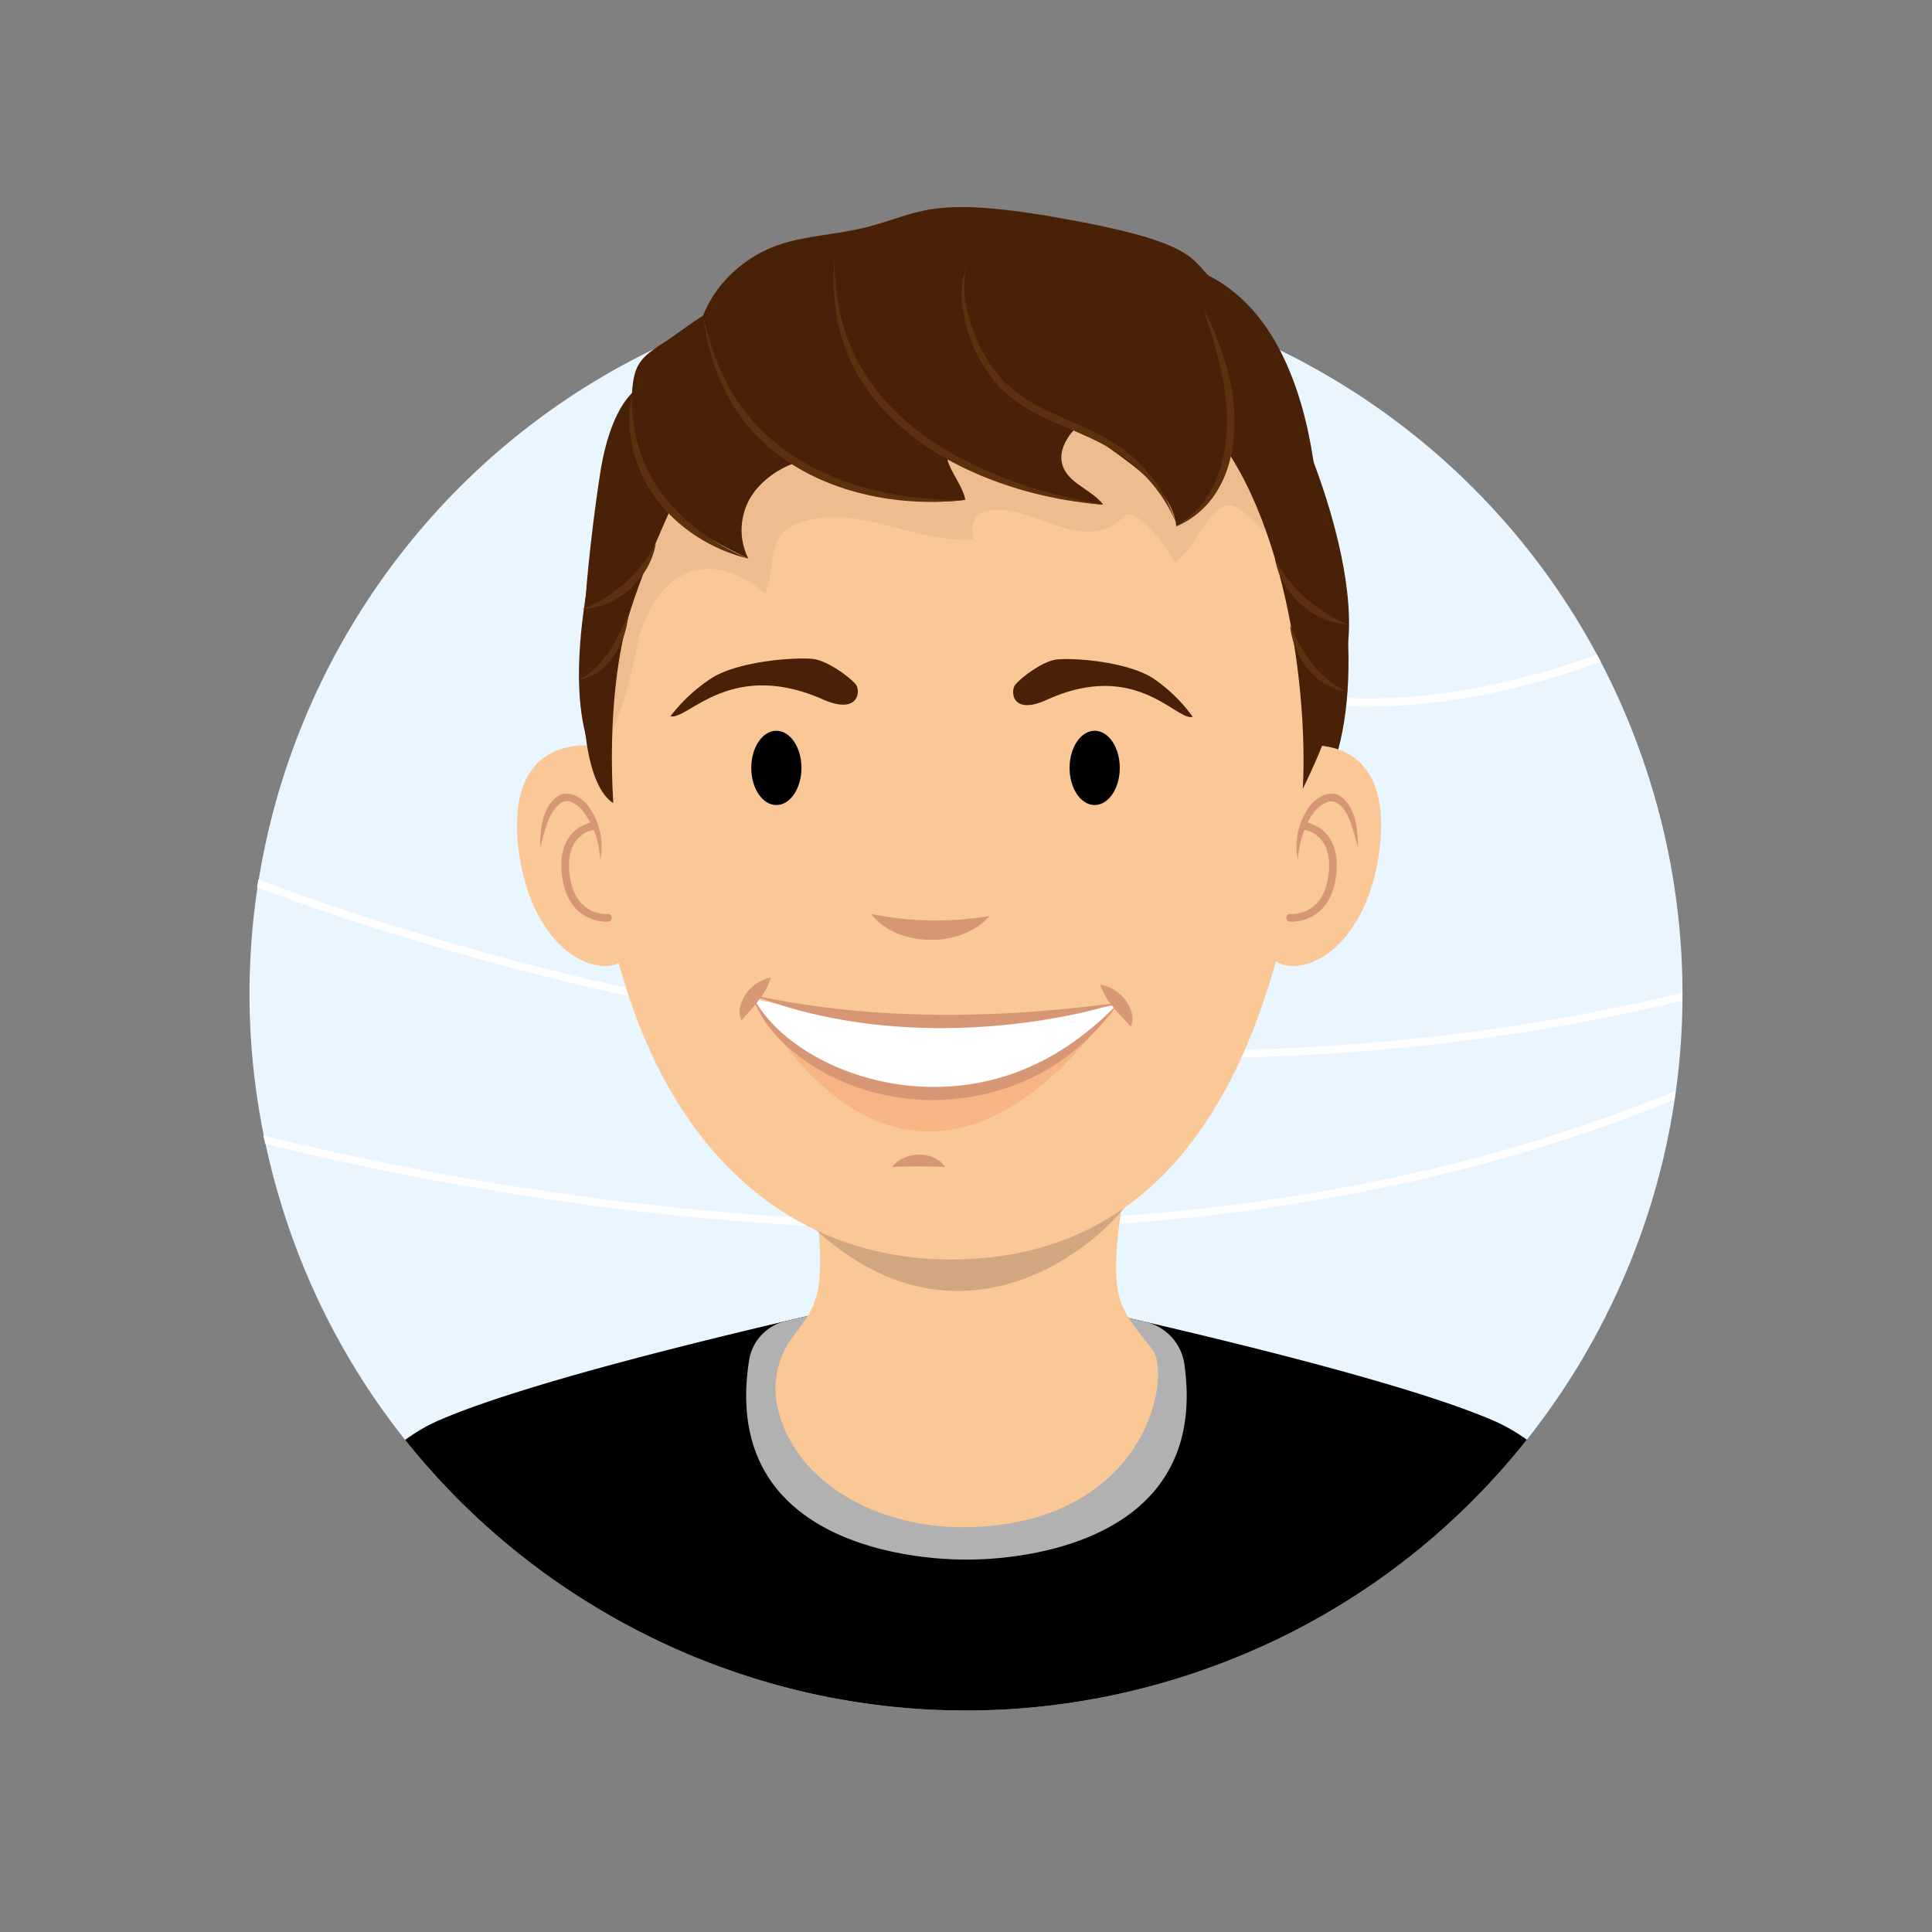 <?xml version="1.0" encoding="utf-8"?>
<svg xmlns="http://www.w3.org/2000/svg" xmlns:xlink="http://www.w3.org/1999/xlink" id="Layer_2" data-name="Layer 2" viewBox="0 0 500 500">
  <rect x="0" y="0" width="500" height="500" fill="#808080" stroke="none"/>
  <defs>
    <style>.cls-1,.cls-12,.cls-4,.cls-5{fill:none;}.cls-2{fill:#e9f6ff;}.cls-3{clip-path:url(#clip-path);}.cls-4,.cls-5{stroke:#fff;stroke-miterlimit:10;}.cls-4{stroke-width:2px;}.cls-5{stroke-width:2.099px;}.cls-6{fill:#b1b1b1;}.cls-7{fill:#fac897;}.cls-8{fill:#d0a780;}.cls-9{fill:#482106;}.cls-10{fill:#cfa680;}.cls-10,.cls-13{opacity:0.3;}.cls-11{fill:#d79775;}.cls-12{stroke:#d79775;stroke-linecap:round;stroke-linejoin:round;stroke-width:1.991px;}.cls-13{fill:#ee8b52;}.cls-14{fill:#fff;}.cls-15{fill:#d89875;}.cls-16{fill:#5d3010;}</style>
    <clipPath id="clip-path">
      <path class="cls-1" d="M369.236,115.309a185.375,185.375,0,1,0-238.474,283.876c78.39,65.853,195.323,55.696,261.176-22.694S447.626,181.162,369.236,115.309Z"/>
    </clipPath>
  </defs>
  <path class="cls-2" d="M418.66,334.167c-.5,1.09-1,2.16-1.52,3.23-.48.99-.97,1.99-1.47,2.98l.01.01q-2.61,5.22-5.57,10.29c-1.29,2.22-2.63,4.42-4.02,6.58-.61.97-1.24,1.93-1.88,2.89-.14.21-.28.4-.41.61-.53.79-1.06,1.56-1.6,2.32-.69,1.01-1.38,2-2.1,2.98-.42.58-.85,1.17-1.29,1.75-.13.19-.26.38-.41.56-.44.59-.89,1.18-1.35,1.78-.53.7-1.06,1.39-1.61,2.07-.1.13-.2.25-.3.38-.45.55-.89,1.12-1.35,1.67-.79.99-1.6,1.97-2.43,2.93-.58.69-1.17,1.37-1.75,2.06-.69.78-1.38,1.57-2.08,2.33-.69.76-1.38,1.51-2.08,2.27l-2.07,2.19c-.02.03-.06.05-.08.08-.71.72-1.42,1.45-2.13,2.17-2.18,2.19-4.41,4.31-6.71,6.4-.64.58-1.28,1.16-1.94,1.72-.22.2-.43.39-.64.58-.54.47-1.09.93-1.63,1.4-.49.42-.98.84-1.48,1.25-1.25,1.05-2.52,2.08-3.79,3.09-.81.63-1.64,1.26-2.46,1.9-1.64,1.26-3.32,2.49-5.02,3.7-.11.08-.23.16-.33.23-.74.53-1.49,1.05-2.24,1.57-.74.5-1.48,1-2.21,1.49-1,.67-2.02,1.33-3.04,1.97q-1.155.735-2.34,1.47c-1.01.62-2.01,1.22-3.03,1.82-.68.41-1.37.81-2.06,1.2h-.01c-.39.24-.79.46-1.18.67-.62.36-1.24.7-1.87,1.04-.21.12-.43.24-.65.35-.84.46-1.69.92-2.55,1.37-.82.43-1.66.85-2.49,1.27-.22.12-.43.22-.65.33-.76.37-1.51.75-2.28,1.12-1.17.56-2.36,1.12-3.56,1.66-.85.39-1.72.78-2.58,1.15-.97.42-1.94.84-2.91,1.24q-.405.18-.81.33c-.74.31-1.5.61-2.24.91-.69.28-1.4.55-2.09.81-.44.17-.89.34-1.33.5-.64.25-1.28.48-1.91.7-.59.22-1.19.44-1.77.63-.7.26-1.39.5-2.09.73q-1.14.39-2.28.75c-.57.19-1.15.36-1.72.55-.57.18-1.15.36-1.73.53a184.548,184.548,0,0,1-96.79,2.82c-2.28-.55-4.53-1.14-6.78-1.77q-1.125-.315-2.25-.66c-.5-.14-1-.28-1.5-.44-.47-.13-.93-.28-1.4-.44q-1.305-.405-2.61-.84c-.29-.08-.56-.17-.86-.28-.77-.26-1.53-.52-2.3-.79-1.25-.43-2.5-.88-3.74-1.35-.66-.24-1.31-.49-1.96-.74-.89-.34-1.77-.69-2.65-1.04q-2.31-.93-4.58-1.92-3.96-1.725-7.83-3.63c-.71-.35-1.41-.7-2.11-1.06q-7.23-3.66-14.13-7.96c-.85-.52-1.69-1.05-2.53-1.59a184.526,184.526,0,0,1-77-102.22C42.95,212.807,98.42,109.367,196.43,79.787c98.03-29.58,201.47,25.9,231.05,123.91A184.62,184.62,0,0,1,418.66,334.167Z"/>
  <g class="cls-3">
    <path class="cls-4" d="M22.201,281.688s238.178,84.281,430.002-6.499"/>
    <path class="cls-4" d="M28.94,212.99S236.205,314.743,454.231,253.001"/>
    <path class="cls-5" d="M215.655,35.388s33.209,208.99,216.588,127.586"/>
  </g>
  <path d="M395.14,372.597c-.45.55-.89,1.12-1.35,1.67-.79.99-1.6,1.97-2.43,2.93-.58.69-1.17,1.37-1.75,2.06-.69.78-1.38,1.57-2.08,2.33-.69.76-1.38,1.51-2.08,2.27l-2.07,2.19c-.02.03-.06.05-.08.08-.71.72-1.42,1.45-2.13,2.17-2.18,2.19-4.41,4.31-6.71,6.4-.64.58-1.28,1.16-1.94,1.72-.22.2-.43.39-.64.58-.54.47-1.09.93-1.63,1.4-.49.42-.98.84-1.48,1.25-1.25,1.05-2.52,2.08-3.79,3.09-.81.63-1.64,1.26-2.46,1.9-1.64,1.26-3.32,2.49-5.02,3.7-.11.08-.23.16-.33.23-.74.53-1.49,1.05-2.24,1.57-.74.5-1.48,1-2.21,1.49-1,.67-2.02,1.33-3.04,1.97q-1.155.735-2.34,1.47c-1.01.62-2.01,1.22-3.03,1.82-.68.41-1.37.81-2.06,1.2h-.01c-.39.24-.79.46-1.18.67-.62.36-1.24.7-1.87,1.04-.21.12-.43.24-.65.35-.84.46-1.69.92-2.55,1.37-.82.43-1.66.85-2.49,1.27-.22.12-.43.22-.65.33-.76.37-1.51.75-2.28,1.12-1.17.56-2.36,1.12-3.56,1.66-.85.39-1.72.78-2.58,1.15-.97.42-1.94.84-2.91,1.24q-.405.18-.81.33c-.74.31-1.5.61-2.24.91-.69.28-1.4.55-2.09.81-.44.17-.89.34-1.33.5-.64.25-1.28.48-1.91.7-.59.22-1.19.44-1.77.63-.7.26-1.39.5-2.09.73q-1.14.39-2.28.75c-.57.19-1.15.36-1.72.55-.57.18-1.15.36-1.73.53a184.548,184.548,0,0,1-96.79,2.82c-2.28-.55-4.53-1.14-6.78-1.77q-1.125-.315-2.25-.66c-.5-.14-1-.28-1.5-.44-.47-.13-.93-.28-1.4-.44q-1.305-.405-2.61-.84c-.29-.08-.56-.17-.86-.28-.77-.26-1.53-.52-2.3-.79-1.25-.43-2.5-.88-3.74-1.35-.66-.24-1.31-.49-1.96-.74-.89-.34-1.77-.69-2.65-1.04q-2.31-.93-4.58-1.92-3.96-1.725-7.83-3.63c-.71-.35-1.41-.7-2.11-1.06q-7.23-3.66-14.13-7.96c-.85-.52-1.69-1.05-2.53-1.59a185.404,185.404,0,0,1-44.68-40.39,45.646,45.646,0,0,1,7.87-4.67c17.01-7.62,52.35-16.94,82.93-24.25,24.79-5.94,46.46-10.54,52.65-11.84v-.37s.32.06.9.19c.56-.13.89-.19.89-.19v.37c6.35,1.32,28.92,6.07,54.57,12.14,30.62,7.26,65.62,16.43,82.58,23.95A47.468,47.468,0,0,1,395.14,372.597Z"/>
  <path class="cls-6" d="M250.12,403.609c-5.921.077-64.287-.482-56.252-51.598a12.381,12.381,0,0,1,9.415-10.093c21.509-5.05,39.474-8.865,45.019-10.03v-.368s.322.057.897.184c.564-.127.886-.184.886-.184v.368c5.671,1.182,24.278,5.088,46.457,10.236A13.109,13.109,0,0,1,306.524,353.11C313.556,403.144,255.997,403.686,250.12,403.609Z"/>
  <path class="cls-7" d="M249.415,395.235c-20.767.148-43.039-10.33-48.085-30.515a22.384,22.384,0,0,1,4.159-19.15c4.895-6.27,6.836-9.58,6.74-19.758-.067-9.04-1.756-18.75-4.384-29.52l43.083,2.47,43.094-2.47A123.501,123.501,0,0,0,288.944,324.612c-.581,12.78,1.673,14.939,9.25,24.6C303.471,355.941,296.719,394.898,249.415,395.235Z"/>
  <path class="cls-8" d="M297.353,296.292c-2.876,7.762-3.584,5.303-4.012,12.941-7.171,12.061-45.051,45.061-84.094,7.263-.071-7.457-1.324-11.32-4.117-20.204l45.778,2.037Z"/>
  <path class="cls-9" d="M156.144,132.013c8.365-34.056,16.904-39.956,40.227-48.892,25.22-9.663,27.306-7.376,52.754-7.666,29.19-.332,35.158-2.676,64.933,19.824,21.535,16.273,28.793,29.984,32.353,49.297,6.706,36.374.074,65.531-16.328,71.004-36.48,12.174-91.002,9.475-129.064,3.185C165.702,212.928,136.537,211.841,156.144,132.013Z"/>
  <path class="cls-7" d="M339.283,198.576c-9.459,92.895-44.942,127.373-93.263,127.373S156.529,287.588,152.795,198.576c-2.925-69.711,15.158-127.312,93.225-127.312C323.826,71.264,346.354,129.134,339.283,198.576Z"/>
  <path class="cls-10" d="M198,153.647c3-6,0-15,8-18,15-6,30,5,46,4-1-3,0-6,2-7,12-4,26,12,37,1,2-3,10,6,13,12,7-5,10-20,18-13a132.551,132.551,0,0,1,16.785,17.788c-6.743-46.118-33.967-79.171-92.766-79.171-78.067,0-96.149,57.601-93.225,127.312.032.769.074,1.525.112,2.286,5.997-10.508,9.69-21.399,12.093-34.215C169,148.647,183,140.647,198,153.647Z"/>
  <path class="cls-7" d="M324.097,220.812c-.495,15.759.996,28.827,10,29.179s19.649-9.507,22.605-27.904c2.494-15.521-1.102-27.948-15.407-29.172C332.313,192.146,324.592,205.053,324.097,220.812Z"/>
  <path class="cls-11" d="M335.893,222.588a17.536,17.536,0,0,1,2.577-13.276c1.702-2.73,5.692-5.378,8.801-2.982,3.798,3.167,4.117,8.51,4.174,12.989-1.108-3.644-2.473-11.466-6.825-11.961-5.647.594-8.56,10.271-8.727,15.23Z"/>
  <path class="cls-12" d="M333.872,237.53s9.317.874,10.899-10.819-6.854-12.892-6.854-12.892"/>
  <path class="cls-7" d="M167.127,220.812c.495,15.759-.996,28.827-10,29.179s-19.649-9.507-22.605-27.904c-2.494-15.521,1.102-27.948,15.407-29.172C158.912,192.146,166.633,205.053,167.127,220.812Z"/>
  <path class="cls-11" d="M155.332,222.588a22.496,22.496,0,0,0-4.101-12.174c-1.442-1.91-3.876-4.081-6.21-2.529-3.327,2.604-4.037,7.44-5.241,11.434.056-4.478.378-9.822,4.174-12.989,3.11-2.394,7.097.251,8.801,2.983a17.535,17.535,0,0,1,2.577,13.275Z"/>
  <path class="cls-12" d="M157.353,237.53s-9.317.874-10.899-10.819,6.854-12.892,6.854-12.892"/>
  <path class="cls-13" d="M201.02,261.842s46.124,8.617,82.029.127C283.048,261.968,245.701,281.119,201.02,261.842Z"/>
  <path class="cls-13" d="M195.705,259.915s47.739,23.077,92.3.385C288.005,260.3,242.034,333.763,195.705,259.915Z"/>
  <path class="cls-14" d="M197.082,258.962s22.97,5.031,44.952,5.147c21.214.112,45.971-3.809,45.971-3.809l1.52-.728-3.971,4.422s-20.753,20.849-44.425,19.021c-35.213-2.719-44.048-20.806-44.048-20.806l-2.54-4.744Z"/>
  <path class="cls-11" d="M225.397,236.527a84.246,84.246,0,0,0,30.703.529c-7.276,8.402-23.814,8.245-30.703-.529Z"/>
  <path class="cls-11" d="M244.611,302.03a130.683,130.683,0,0,0-13.725,0c3.089-4.165,10.754-4.401,13.725,0Z"/>
  <path class="cls-11" d="M194.542,257.465c27.239,5.931,55.417,6.308,83.053,3.439,3.989-.347,7.928-.997,11.931-1.332-2.764.802-5.914,1.62-8.728,2.332-27.694,6.25-59.616,6.048-86.256-4.439Z"/>
  <path class="cls-11" d="M194.542,257.465c4.314,8.249,11.988,13.93,20.185,17.867,16.429,7.667,36.122,8.1,52.627.371,8.389-3.803,15.704-9.541,22.171-16.13a67.614,67.614,0,0,1-9.337,10.475c-17.937,16.308-45.457,19.172-66.663,7.665-8.195-4.471-15.932-11.23-18.984-20.247Z"/>
  <path class="cls-15" d="M199.473,253.001c-1.001,3.407-3.051,5.934-5.285,8.496-.701.802-1.436,1.523-2.25,2.613a5.168,5.168,0,0,1-.286-3.9,10.208,10.208,0,0,1,7.821-7.209Z"/>
  <path class="cls-15" d="M284.727,254.808a10.233,10.233,0,0,1,8.048,6.973,5.178,5.178,0,0,1-.162,3.91c-.848-1.065-1.607-1.764-2.333-2.545-2.315-2.494-4.444-4.959-5.552-8.338Z"/>
  <ellipse cx="200.922" cy="198.731" rx="6.495" ry="9.613"/>
  <ellipse cx="283.303" cy="198.731" rx="6.495" ry="9.613"/>
  <path class="cls-9" d="M184.387,175.351c7.734-4.653,23.384-5.369,26.595-4.718,4.161.843,10.009,5.515,10.674,6.752,1.009,1.877.292,7.57-8.713,3.613-24.071-10.577-34.983,5.534-39.43,4.358A43.157,43.157,0,0,1,184.387,175.351Z"/>
  <path class="cls-9" d="M298.374,175.508c-7.363-4.658-22.381-5.387-25.474-4.74-4.007.839-9.687,5.501-10.343,6.737-.995,1.875-.384,7.565,8.317,3.619,23.26-10.547,33.517,5.563,37.804,4.393A41.33,41.33,0,0,0,298.374,175.508Z"/>
  <path class="cls-9" d="M206.558,97.902c9.311,7.662,51.438,30.411,78.954,32.704-2.706-3.608-8.109-5.174-10.102-9.153-2.647-5.283,2.312-11.196,7.678-14.294s11.864-5.362,14.891-10.47c7.444-12.562-9.475-37.839-68.679-36.449C195.212,61.039,180.652,76.583,206.558,97.902Z"/>
  <path class="cls-9" d="M304.433,136.245C330.151,121.224,325.232,59.565,274.639,61.027c-9.434.273-13.817,1.688-15.471,10.484C252.231,108.411,302.229,114.964,304.433,136.245Z"/>
  <path class="cls-9" d="M324.972,119.203c4.009,14.442,5.789,29.875,14.582,42.409,3.15-9.765,6.695-73.592-26.906-90.348-6.649-3.316-10.432-3.576-16.352,2.024-4.325,4.091-1.381,7.005,2.598,10.098C308.295,90.695,318.097,94.44,324.972,119.203Z"/>
  <path class="cls-9" d="M312.647,71.264c-4.557-4.85-5.255-9.151-40.112-15.15-32.342-5.567-34.797-.69-48.582,2.762-7.161,1.793-14.744,2.033-21.756,4.267-14.298,4.554-24.876,19.155-21.056,32.584,4.607,16.197,37.475,37.615,68.676,33.631-1.107-6.837-12.588-13.945,3.488-22.606,18.383-9.904,34.185-10.662,54.356-10.518,14.581.104,21.043,2.404,28.462,21.307,1.834,4.674,9.428,65.679,12.184,52.567C353.715,144.384,331.549,91.378,312.647,71.264Z"/>
  <path class="cls-9" d="M171.629,88.768c-6.31,4.009-7.577,5.984-8.086,13.029-1.444,20.008,1.733,29.048,30.127,42.778a16.502,16.502,0,0,1,2.677-18.637c9.398-10.083,21.416-5.667,19.5-13.593-1.795-7.428-5.414-14.362-9.004-21.221-2.858-5.459-5.209-15.093-13.476-14.232C185.841,77.677,177.601,84.978,171.629,88.768Z"/>
  <path class="cls-9" d="M155.348,122.316c-2.464,15.932-10.718,76.208,3.363,85.549-1.358-22.979,1.381-40.41,4.521-50.161,10.42-32.359,28.7-53.89,12.465-58.906C161.46,94.4,156.763,113.166,155.348,122.316Z"/>
  <path class="cls-9" d="M306.649,104.499c24.833,19.552,32.061,72.145,30.508,99.655,25.262-51.268,3.042-64.667-10.387-96.759-1.272-3.039-3.252-6.736-6.801-6.652"/>
  <path class="cls-16" d="M249.817,129.357c-22.449,2.692-48.497-4.732-60.53-25.17a55.397,55.397,0,0,1-7.139-21.673l.724,2.758a65.656,65.656,0,0,0,3.697,10.693c10.829,24.791,37.866,33.812,63.249,33.392Z"/>
  <path class="cls-16" d="M285.512,130.605c-29.424-2.231-64.858-18.059-69.264-50.594a52.741,52.741,0,0,1-.458-9.851l.193-3.272a65.078,65.078,0,0,0,1.232,12.957c5.941,31.517,39.759,45.926,68.298,50.76Z"/>
  <path class="cls-16" d="M193.671,144.576c-19.411-4.739-34.099-22.282-30.127-42.778-.595,20.749,11.765,34.884,30.127,42.778Z"/>
  <path class="cls-16" d="M304.433,136.245c14.185-8.659,14.849-27.171,11.238-41.733-1.168-5.068-2.75-10.055-4.435-15.041a78.458,78.458,0,0,1,5.946,14.651c4.6,14.786,3.288,35.111-12.749,42.124Z"/>
  <path class="cls-16" d="M304.25,134.983a41.503,41.503,0,0,0-14.531-17.462c-6.423-4.3-13.87-6.624-20.799-10.1a39.291,39.291,0,0,1-9.782-6.738A38.206,38.206,0,0,1,249.12,79.555a23.931,23.931,0,0,1,1.269-11.572,24.997,24.997,0,0,0-.3,11.422c1.541,7.325,5.021,14.672,10.367,19.918a38.206,38.206,0,0,0,9.367,6.313c6.795,3.468,14.356,5.906,20.792,10.613a38.015,38.015,0,0,1,13.635,18.733Z"/>
  <path class="cls-16" d="M329.963,144.576A36.699,36.699,0,0,0,349,161.612c-9.188-.411-17.516-8.007-19.038-17.037Z"/>
  <path class="cls-16" d="M333.872,161.909c2.424,5.173,5.261,10.267,9.7,13.926a28.275,28.275,0,0,0,4.835,3.111c-8.163-1.022-13.811-9.262-14.535-17.037Z"/>
  <path class="cls-16" d="M169.737,140.629c-1.521,9.029-9.85,16.626-19.038,17.037A36.701,36.701,0,0,0,169.737,140.629Z"/>
  <path class="cls-16" d="M162.618,158.933c-.506,7.291-5.066,15.658-12.787,17.037,6.616-3.563,9.961-10.395,12.787-17.037Z"/>
</svg>